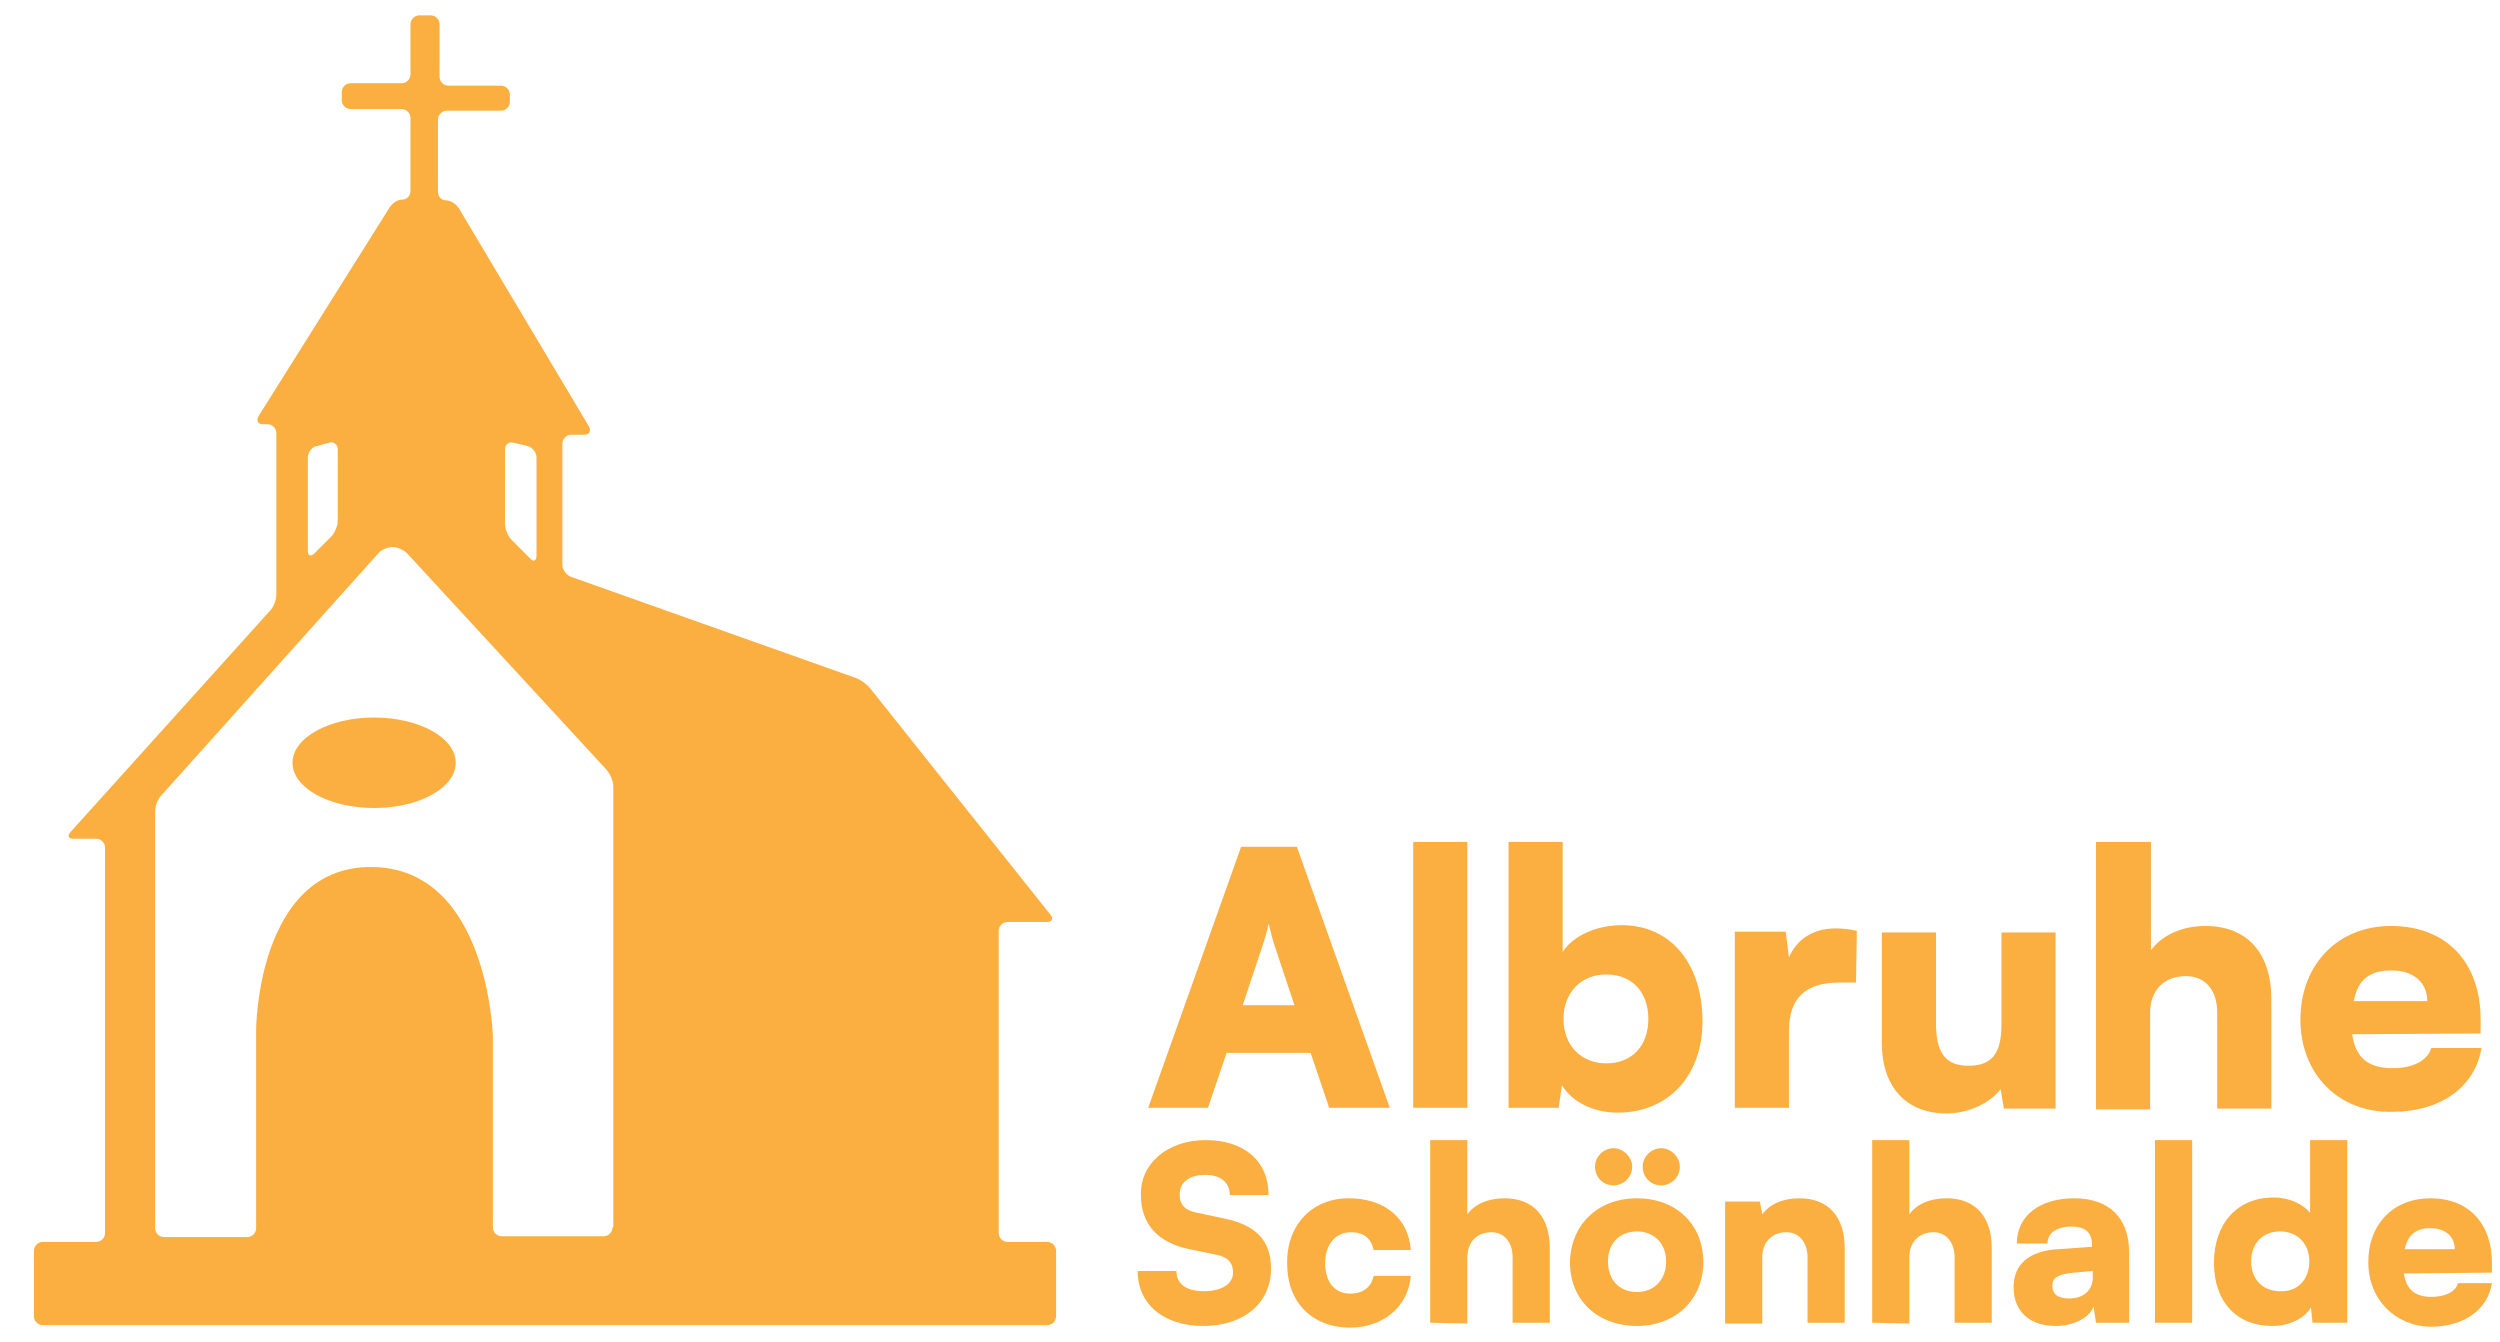<?xml version="1.0" encoding="utf-8"?>
<!-- Generator: Adobe Illustrator 27.9.0, SVG Export Plug-In . SVG Version: 6.00 Build 0)  -->
<svg version="1.1" id="Ebene_1" xmlns="http://www.w3.org/2000/svg" xmlns:xlink="http://www.w3.org/1999/xlink" x="0px" y="0px"
	 viewBox="0 0 309.4 166.1" style="enable-background:new 0 0 309.4 166.1;" xml:space="preserve">
<style type="text/css">
	.st0{fill:#FAAF40;}
</style>
<g>
	<ellipse class="st0" cx="46.3" cy="94.4" rx="10.1" ry="5.6"/>
</g>
<g>
	<g>
		<path class="st0" d="M149.2,141.1c4.8,0,7.8,2.6,7.8,6.8h-4.8c0-1.6-1.2-2.5-3-2.5c-2,0-3.2,0.9-3.2,2.4c0,1.4,0.7,2,2.2,2.3
			l3.3,0.7c3.9,0.8,5.8,2.7,5.8,6.2c0,4.3-3.4,7.1-8.4,7.1c-4.9,0-8.1-2.7-8.1-6.8h4.8c0,1.6,1.2,2.5,3.4,2.5c2.2,0,3.6-0.9,3.6-2.3
			c0-1.2-0.6-1.9-2-2.2l-3.4-0.7c-3.9-0.8-6-3.1-6-6.7C141.1,144,144.5,141.1,149.2,141.1z"/>
	</g>
	<g>
		<path class="st0" d="M166.9,148.3c4.4,0,7.4,2.4,7.7,6.4h-4.6c-0.3-1.5-1.3-2.2-2.8-2.2c-1.9,0-3.2,1.5-3.2,3.8
			c0,2.4,1.2,3.8,3.1,3.8c1.6,0,2.6-0.8,2.9-2.2h4.6c-0.3,3.8-3.4,6.4-7.5,6.4c-4.7,0-7.8-3.1-7.8-7.9
			C159.2,151.6,162.4,148.3,166.9,148.3z"/>
	</g>
	<g>
		<path class="st0" d="M177,163.7v-22.6h4.6v9.2c0.9-1.3,2.6-2,4.6-2c3.6,0,5.6,2.3,5.6,6.2v9.2h-4.6v-8.1c0-1.9-1.1-3.1-2.6-3.1
			c-1.8,0-3,1.2-3,3.1v8.2L177,163.7L177,163.7z"/>
	</g>
	<g>
		<path class="st0" d="M202.6,148.3c4.8,0,8.2,3.2,8.2,7.9s-3.5,7.9-8.2,7.9c-4.8,0-8.3-3.1-8.3-7.9
			C194.4,151.5,197.8,148.3,202.6,148.3z M197.4,144.4c0-1.3,1.1-2.3,2.3-2.3s2.3,1.1,2.3,2.3c0,1.3-1.1,2.3-2.3,2.3
			C198.4,146.7,197.4,145.7,197.4,144.4z M202.6,159.9c2.1,0,3.6-1.5,3.6-3.8c0-2.2-1.5-3.7-3.6-3.7c-2.2,0-3.6,1.5-3.6,3.7
			C199,158.5,200.5,159.9,202.6,159.9z M203.3,144.4c0-1.3,1.1-2.3,2.3-2.3s2.3,1.1,2.3,2.3c0,1.3-1.1,2.3-2.3,2.3
			C204.3,146.7,203.3,145.7,203.3,144.4z"/>
	</g>
	<g>
		<path class="st0" d="M213.5,163.7v-15h4.3l0.3,1.6c0.9-1.3,2.6-2,4.6-2c3.6,0,5.6,2.3,5.6,6.2v9.2h-4.6v-8.1
			c0-1.9-1.1-3.1-2.6-3.1c-1.8,0-3,1.2-3,3.1v8.2H213.5z"/>
	</g>
	<g>
		<path class="st0" d="M231.7,163.7v-22.6h4.6v9.2c0.9-1.3,2.6-2,4.6-2c3.6,0,5.6,2.3,5.6,6.2v9.2h-4.6v-8.1c0-1.9-1.1-3.1-2.6-3.1
			c-1.8,0-3,1.2-3,3.1v8.2L231.7,163.7L231.7,163.7z"/>
	</g>
	<g>
		<path class="st0" d="M249.2,159.3c0-2.8,1.9-4.5,5.5-4.7l4.2-0.3V154c0-1.5-0.9-2.2-2.5-2.2c-1.9,0-3,0.8-3,2.1h-3.8
			c0-3.4,2.8-5.6,7.1-5.6c4.3,0,6.8,2.4,6.8,6.7v8.7h-4.1l-0.3-2c-0.5,1.4-2.5,2.4-4.7,2.4C251.2,164.1,249.2,162.3,249.2,159.3z
			 M259,158.1v-0.8l-2.3,0.2c-2,0.2-2.7,0.6-2.7,1.6c0,1.1,0.7,1.6,2.1,1.6C257.7,160.7,259,159.8,259,158.1z"/>
	</g>
	<g>
		<path class="st0" d="M266.7,163.7v-22.6h4.6v22.6L266.7,163.7L266.7,163.7z"/>
	</g>
	<g>
		<path class="st0" d="M274,156.3c0-4.8,2.8-8.1,7.4-8.1c1.9,0,3.6,0.8,4.5,1.9v-9h4.6v22.6h-4.3l-0.2-1.9c-0.8,1.4-2.7,2.3-4.8,2.3
			C276.8,164.1,274,161.1,274,156.3z M285.8,156.1c0-2.2-1.5-3.7-3.6-3.7c-2.2,0-3.6,1.5-3.6,3.7s1.4,3.7,3.6,3.7
			C284.3,159.9,285.8,158.4,285.8,156.1z"/>
	</g>
	<g>
		<path class="st0" d="M293.1,156.2c0-4.7,3.1-7.9,7.7-7.9c4.7,0,7.6,3.1,7.6,8v1.2l-10.9,0.1c0.3,2,1.4,2.9,3.4,2.9
			c1.7,0,3-0.6,3.3-1.7h4.2c-0.5,3.3-3.5,5.4-7.6,5.4C296.4,164.1,293.1,160.8,293.1,156.2z M297.6,154.6h6.2c0-1.6-1.2-2.6-3-2.6
			C299,152,298,152.8,297.6,154.6z"/>
	</g>
</g>
<g>
	<path class="st0" d="M123.6,115.2c0-0.6,0.5-1.1,1.1-1.1h4.9c0.6,0,0.8-0.4,0.4-0.9l-22.3-28c-0.4-0.5-1.2-1.1-1.8-1.3L70.7,71.4
		c-0.6-0.2-1.1-0.9-1.1-1.5v-15c0-0.6,0.5-1.1,1.1-1.1h1.6c0.6,0,0.9-0.4,0.6-1l-16.1-27c-0.3-0.5-1-1-1.6-1s-1-0.5-1-1.1v-8.9
		c0-0.6,0.5-1.1,1.1-1.1H62c0.6,0,1.1-0.5,1.1-1.1v-0.9c0-0.6-0.5-1.1-1.1-1.1h-6.5c-0.6,0-1.1-0.5-1.1-1.1V3c0-0.6-0.5-1.1-1.1-1.1
		h-1.4c-0.6,0-1.1,0.5-1.1,1.1v6.2c0,0.6-0.5,1.1-1.1,1.1h-6.3c-0.6,0-1.1,0.5-1.1,1.1v1c0,0.6,0.5,1.1,1.1,1.1h6.3
		c0.6,0,1.1,0.5,1.1,1.1v9c0,0.6-0.4,1.1-1,1.1s-1.2,0.4-1.6,1L32,51.5c-0.3,0.5-0.1,1,0.5,1h0.6c0.6,0,1.1,0.5,1.1,1.1v20
		c0,0.6-0.3,1.5-0.8,2L8.7,103c-0.4,0.5-0.2,0.8,0.4,0.8h2.8c0.6,0,1.1,0.5,1.1,1.1v47.7c0,0.6-0.5,1.1-1.1,1.1H5.3
		c-0.6,0-1.1,0.5-1.1,1.1v8.1c0,0.6,0.5,1.1,1.1,1.1h124.3c0.6,0,1.1-0.5,1.1-1.1v-8.1c0-0.6-0.5-1.1-1.1-1.1h-4.9
		c-0.6,0-1.1-0.5-1.1-1.1L123.6,115.2L123.6,115.2z M62.5,55.6c0-0.6,0.5-1,1.1-0.8l1.7,0.4c0.6,0.2,1.1,0.8,1.1,1.4v12.2
		c0,0.6-0.4,0.8-0.8,0.3l-2.3-2.3c-0.4-0.4-0.8-1.3-0.8-1.9L62.5,55.6L62.5,55.6z M38.1,56.6c0-0.6,0.5-1.3,1.1-1.4l1.5-0.4
		c0.6-0.2,1.1,0.2,1.1,0.8v8.9c0,0.6-0.4,1.5-0.8,1.9l-2.1,2.1c-0.4,0.4-0.8,0.3-0.8-0.3V56.6z M75.8,151.9c0,0.6-0.5,1.1-1.1,1.1
		H62.1c-0.6,0-1.1-0.5-1.1-1.1v-21.4c0-0.6,0-1.6,0-2.3c0,0-0.6-20.9-15.1-20.9c-14.1,0-14.2,20.1-14.2,20.1c0,0.6,0,1.6,0,2.3v22.3
		c0,0.6-0.5,1.1-1.1,1.1H20.3c-0.6,0-1.1-0.5-1.1-1.1v-51.6c0-0.6,0.3-1.5,0.8-2l26.8-29.9c0.4-0.5,1.2-0.8,1.8-0.8s1.4,0.4,1.8,0.8
		l24.7,26.8c0.4,0.5,0.8,1.3,0.8,2V151.9z"/>
</g>
<g>
	<path class="st0" d="M142.1,137.1l11.5-32.3h6.9l11.5,32.3h-7.5l-2.3-6.8h-10.4l-2.3,6.8H142.1z M153.8,124.4h6.4l-2.3-6.9
		c-0.4-1.1-0.7-2.4-0.9-3.2c-0.1,0.7-0.5,2-0.9,3.2L153.8,124.4z"/>
	<path class="st0" d="M174.9,137.1v-32.9h6.7v32.9H174.9z"/>
	<path class="st0" d="M186.7,137.1v-32.9h6.7v13.6c1.3-2,4.2-3.3,7.3-3.3c6.1,0,10,4.8,10,11.9c0,6.8-4.3,11.3-10.5,11.3
		c-3.1,0-5.7-1.4-6.9-3.4l-0.4,2.8L186.7,137.1L186.7,137.1z M198.8,131.6c3.2,0,5.2-2.2,5.2-5.5s-2-5.5-5.2-5.5
		c-3.1,0-5.3,2.2-5.3,5.5C193.5,129.4,195.7,131.6,198.8,131.6z"/>
	<path class="st0" d="M229.7,121.6h-2.1c-3.9,0-6.2,1.7-6.2,6v9.5h-6.7v-21.8h6.3l0.4,3.2c0.9-2.1,2.8-3.6,5.8-3.6
		c0.8,0,1.7,0.1,2.6,0.3L229.7,121.6L229.7,121.6z"/>
	<path class="st0" d="M254.4,115.3v21.9H248l-0.4-2.4c-1.4,1.8-4.1,3-6.7,3c-5,0-8-3.3-8-8.7v-13.7h6.7v11.3c0,3.6,1.2,5.2,4,5.2
		c2.9,0,4.1-1.5,4.1-5.1v-11.4H254.4z"/>
	<path class="st0" d="M259.4,137.1v-32.9h6.8v13.4c1.4-1.9,3.9-3,6.7-3c5.2,0,8.2,3.3,8.2,9.1v13.5h-6.7v-11.9
		c0-2.8-1.5-4.5-3.9-4.5c-2.7,0-4.4,1.8-4.4,4.5v12H259.4z"/>
	<path class="st0" d="M284.7,126.2c0-6.8,4.6-11.6,11.2-11.6c6.9,0,11.1,4.5,11.1,11.6v1.7l-15.9,0.1c0.4,2.9,2,4.2,5,4.2
		c2.5,0,4.3-0.9,4.8-2.5h6.2c-0.8,4.9-5.1,7.9-11.1,7.9C289.4,137.7,284.7,132.9,284.7,126.2z M291.3,123.9h9.1
		c0-2.3-1.7-3.8-4.4-3.8C293.3,120.1,291.8,121.2,291.3,123.9z"/>
</g>
</svg>
